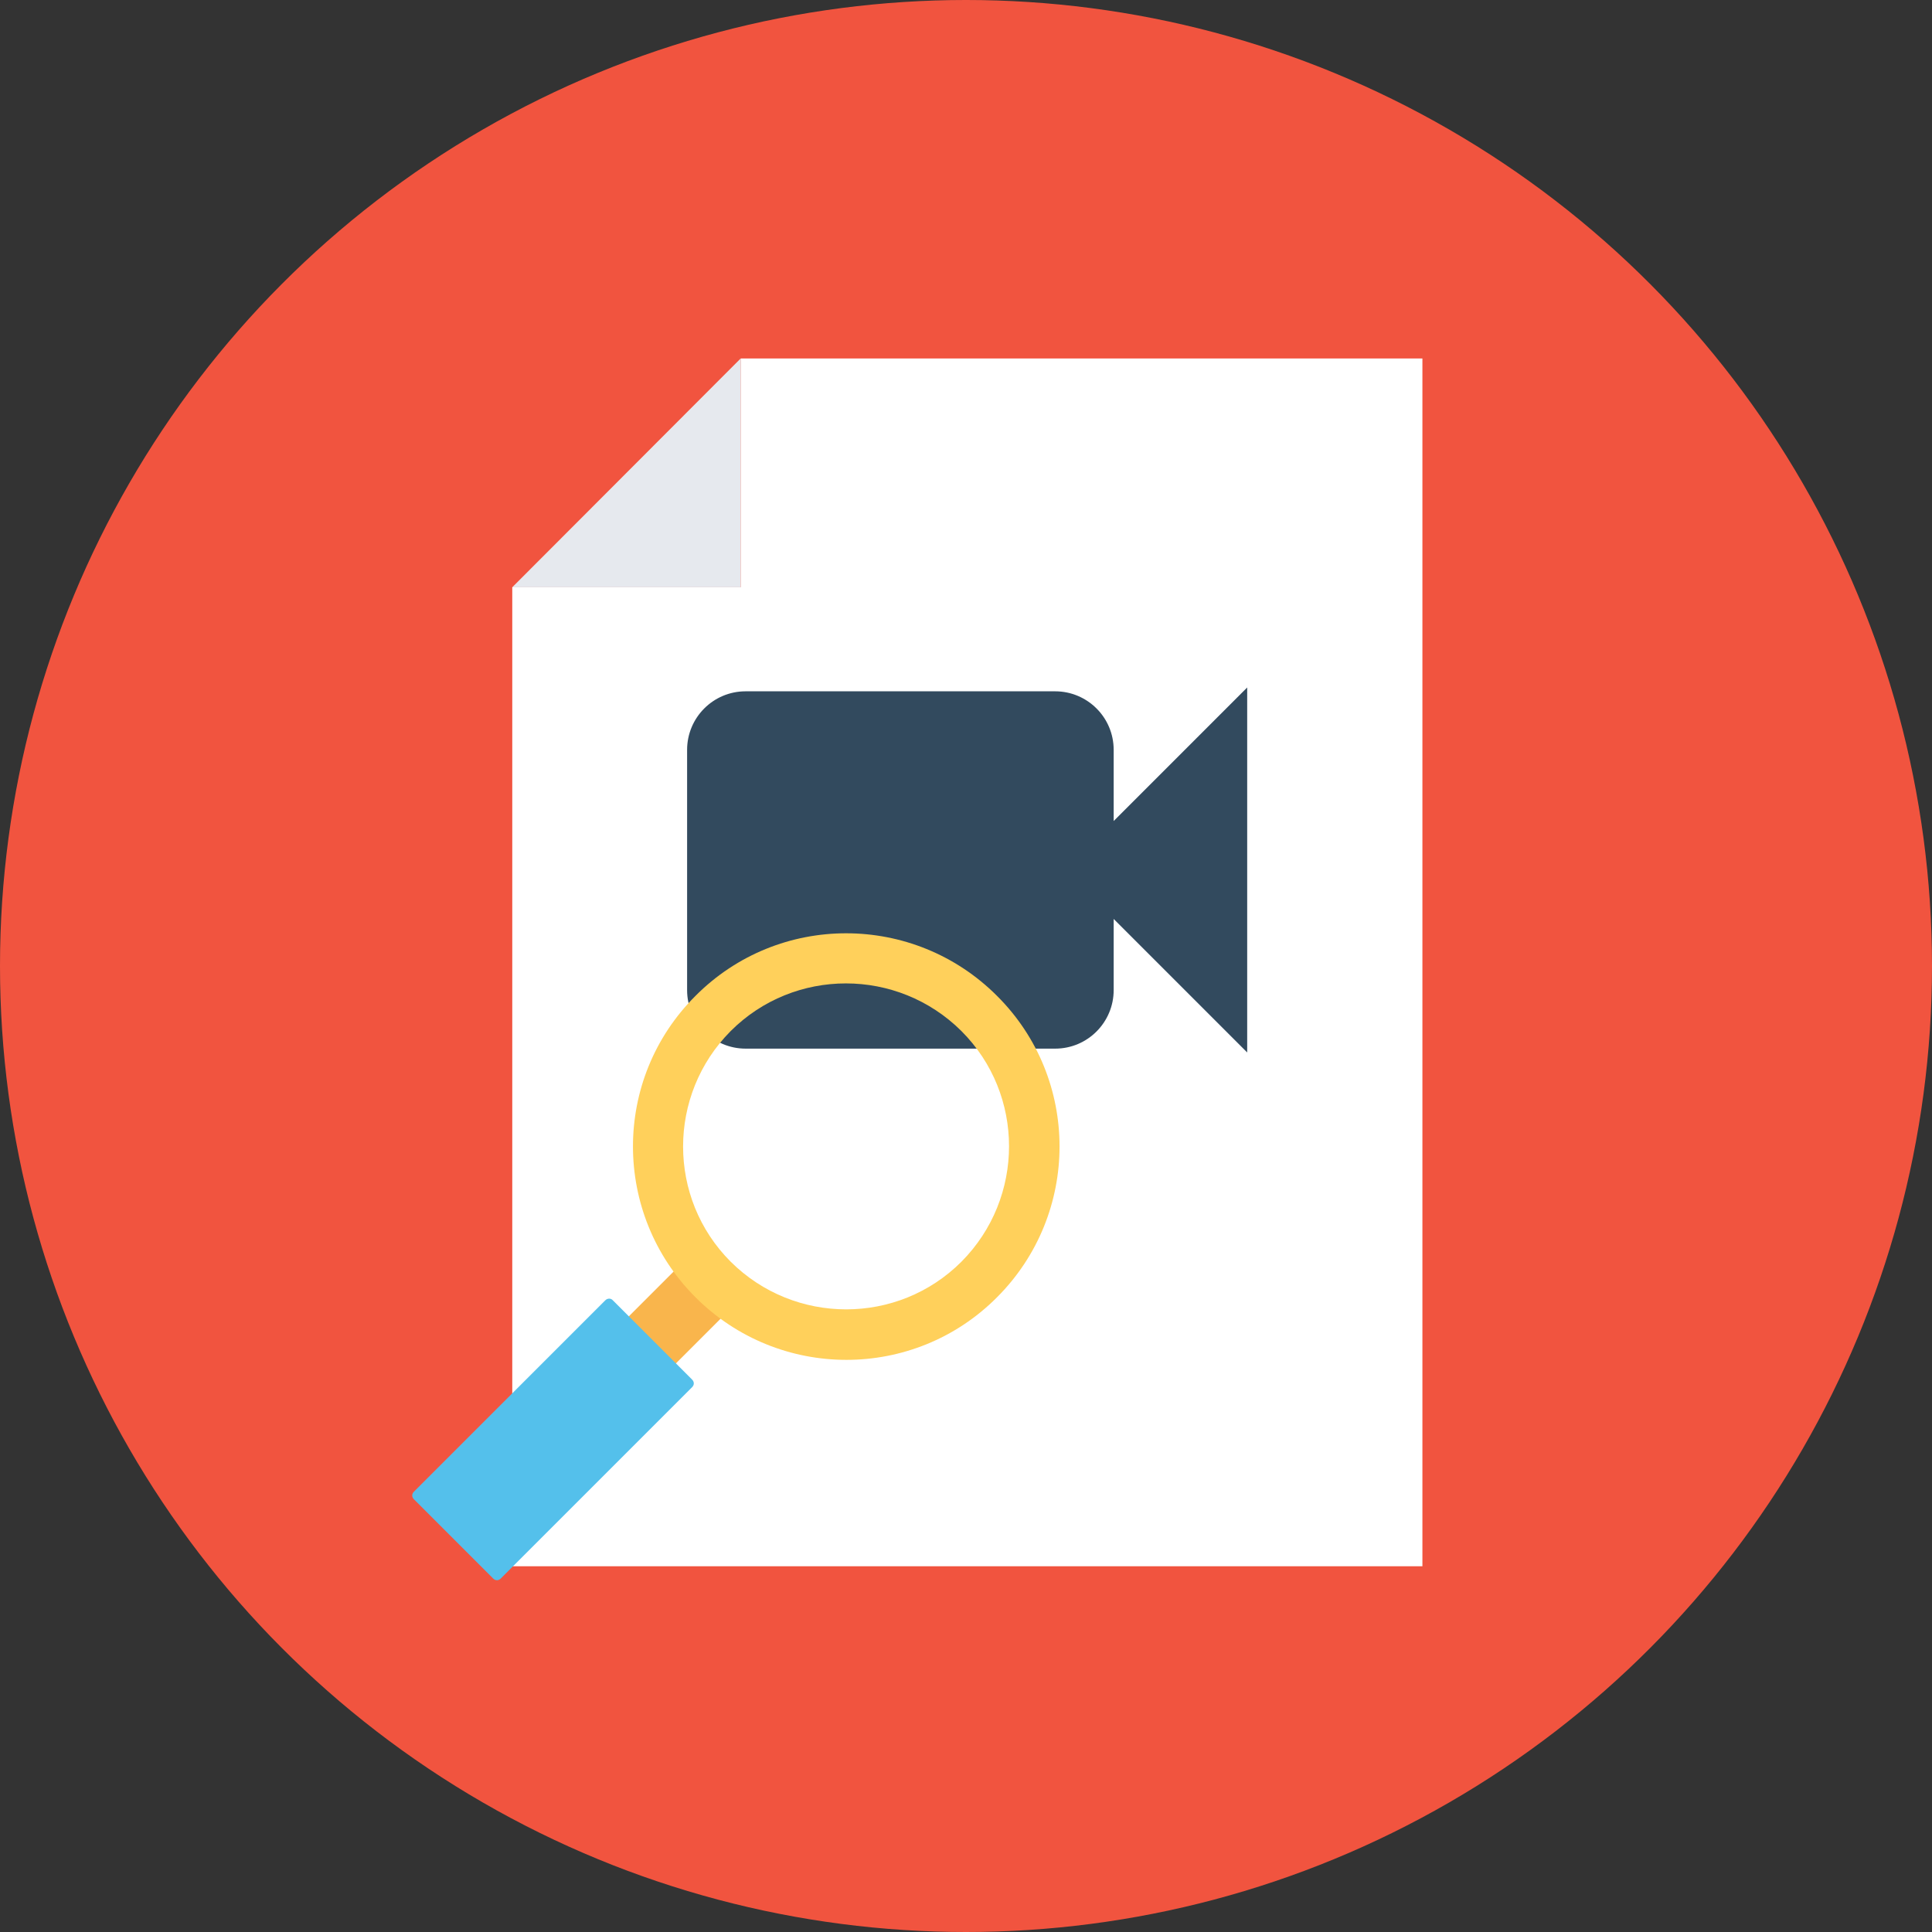 <?xml version="1.0" encoding="iso-8859-1"?>
<!-- Uploaded to: SVG Repo, www.svgrepo.com, Generator: SVG Repo Mixer Tools -->
<svg version="1.1" id="Layer_1" xmlns="http://www.w3.org/2000/svg" xmlns:xlink="http://www.w3.org/1999/xlink" 
	 viewBox="0 0 505 505" xml:space="preserve">
<rect x="0" y="0" width="505" height="505" fill="#333333" stroke="none"/>
<circle style="fill:#F1543F;" cx="252.5" cy="252.5" r="252.5"/>
<polygon style="fill:#FFFFFF;" points="193.6,93.7 193.6,153.5 133.9,153.5 133.9,409.4 371.8,409.4 371.8,93.7 "/>
<polygon style="fill:#E6E9EE;" points="193.6,93.7 133.9,153.5 193.6,153.5 "/>
<path style="fill:#324A5E;" d="M326,179.7l-34.9,34.9V196c0-8.5-6.9-15.3-15.3-15.3h-80.9c-8.5,0-15.3,6.9-15.3,15.3v62.8
	c0,8.5,6.9,15.3,15.3,15.3h80.9c8.5,0,15.3-6.9,15.3-15.3v-18.6l34.9,34.9V179.7z"/>
<rect x="166.768" y="328.667" transform="matrix(0.707 0.707 -0.707 0.707 295.57 -22.933)" style="fill:#F9B54C;" width="17.4" height="33.3"/>
<path style="fill:#FFD05B;" d="M181.8,339.1c21.8,21.8,57.1,21.8,78.8,0c21.8-21.8,21.8-57.1,0-78.8c-21.8-21.8-57.1-21.8-78.8,0
	C160,282,160,317.3,181.8,339.1z M191,269.5c16.6-16.6,43.6-16.6,60.3,0c16.6,16.6,16.6,43.6,0,60.3c-16.6,16.6-43.6,16.6-60.3,0
	C174.4,313.2,174.4,286.2,191,269.5z"/>
<path style="fill:#54C0EB;" d="M160.2,339.9l20.7,20.7c0.6,0.6,0.6,1.4,0,2l-50,50c-0.6,0.6-1.4,0.6-2,0l-20.7-20.7
	c-0.6-0.6-0.6-1.4,0-2l50-50C158.8,339.3,159.7,339.3,160.2,339.9z"/>
</svg>